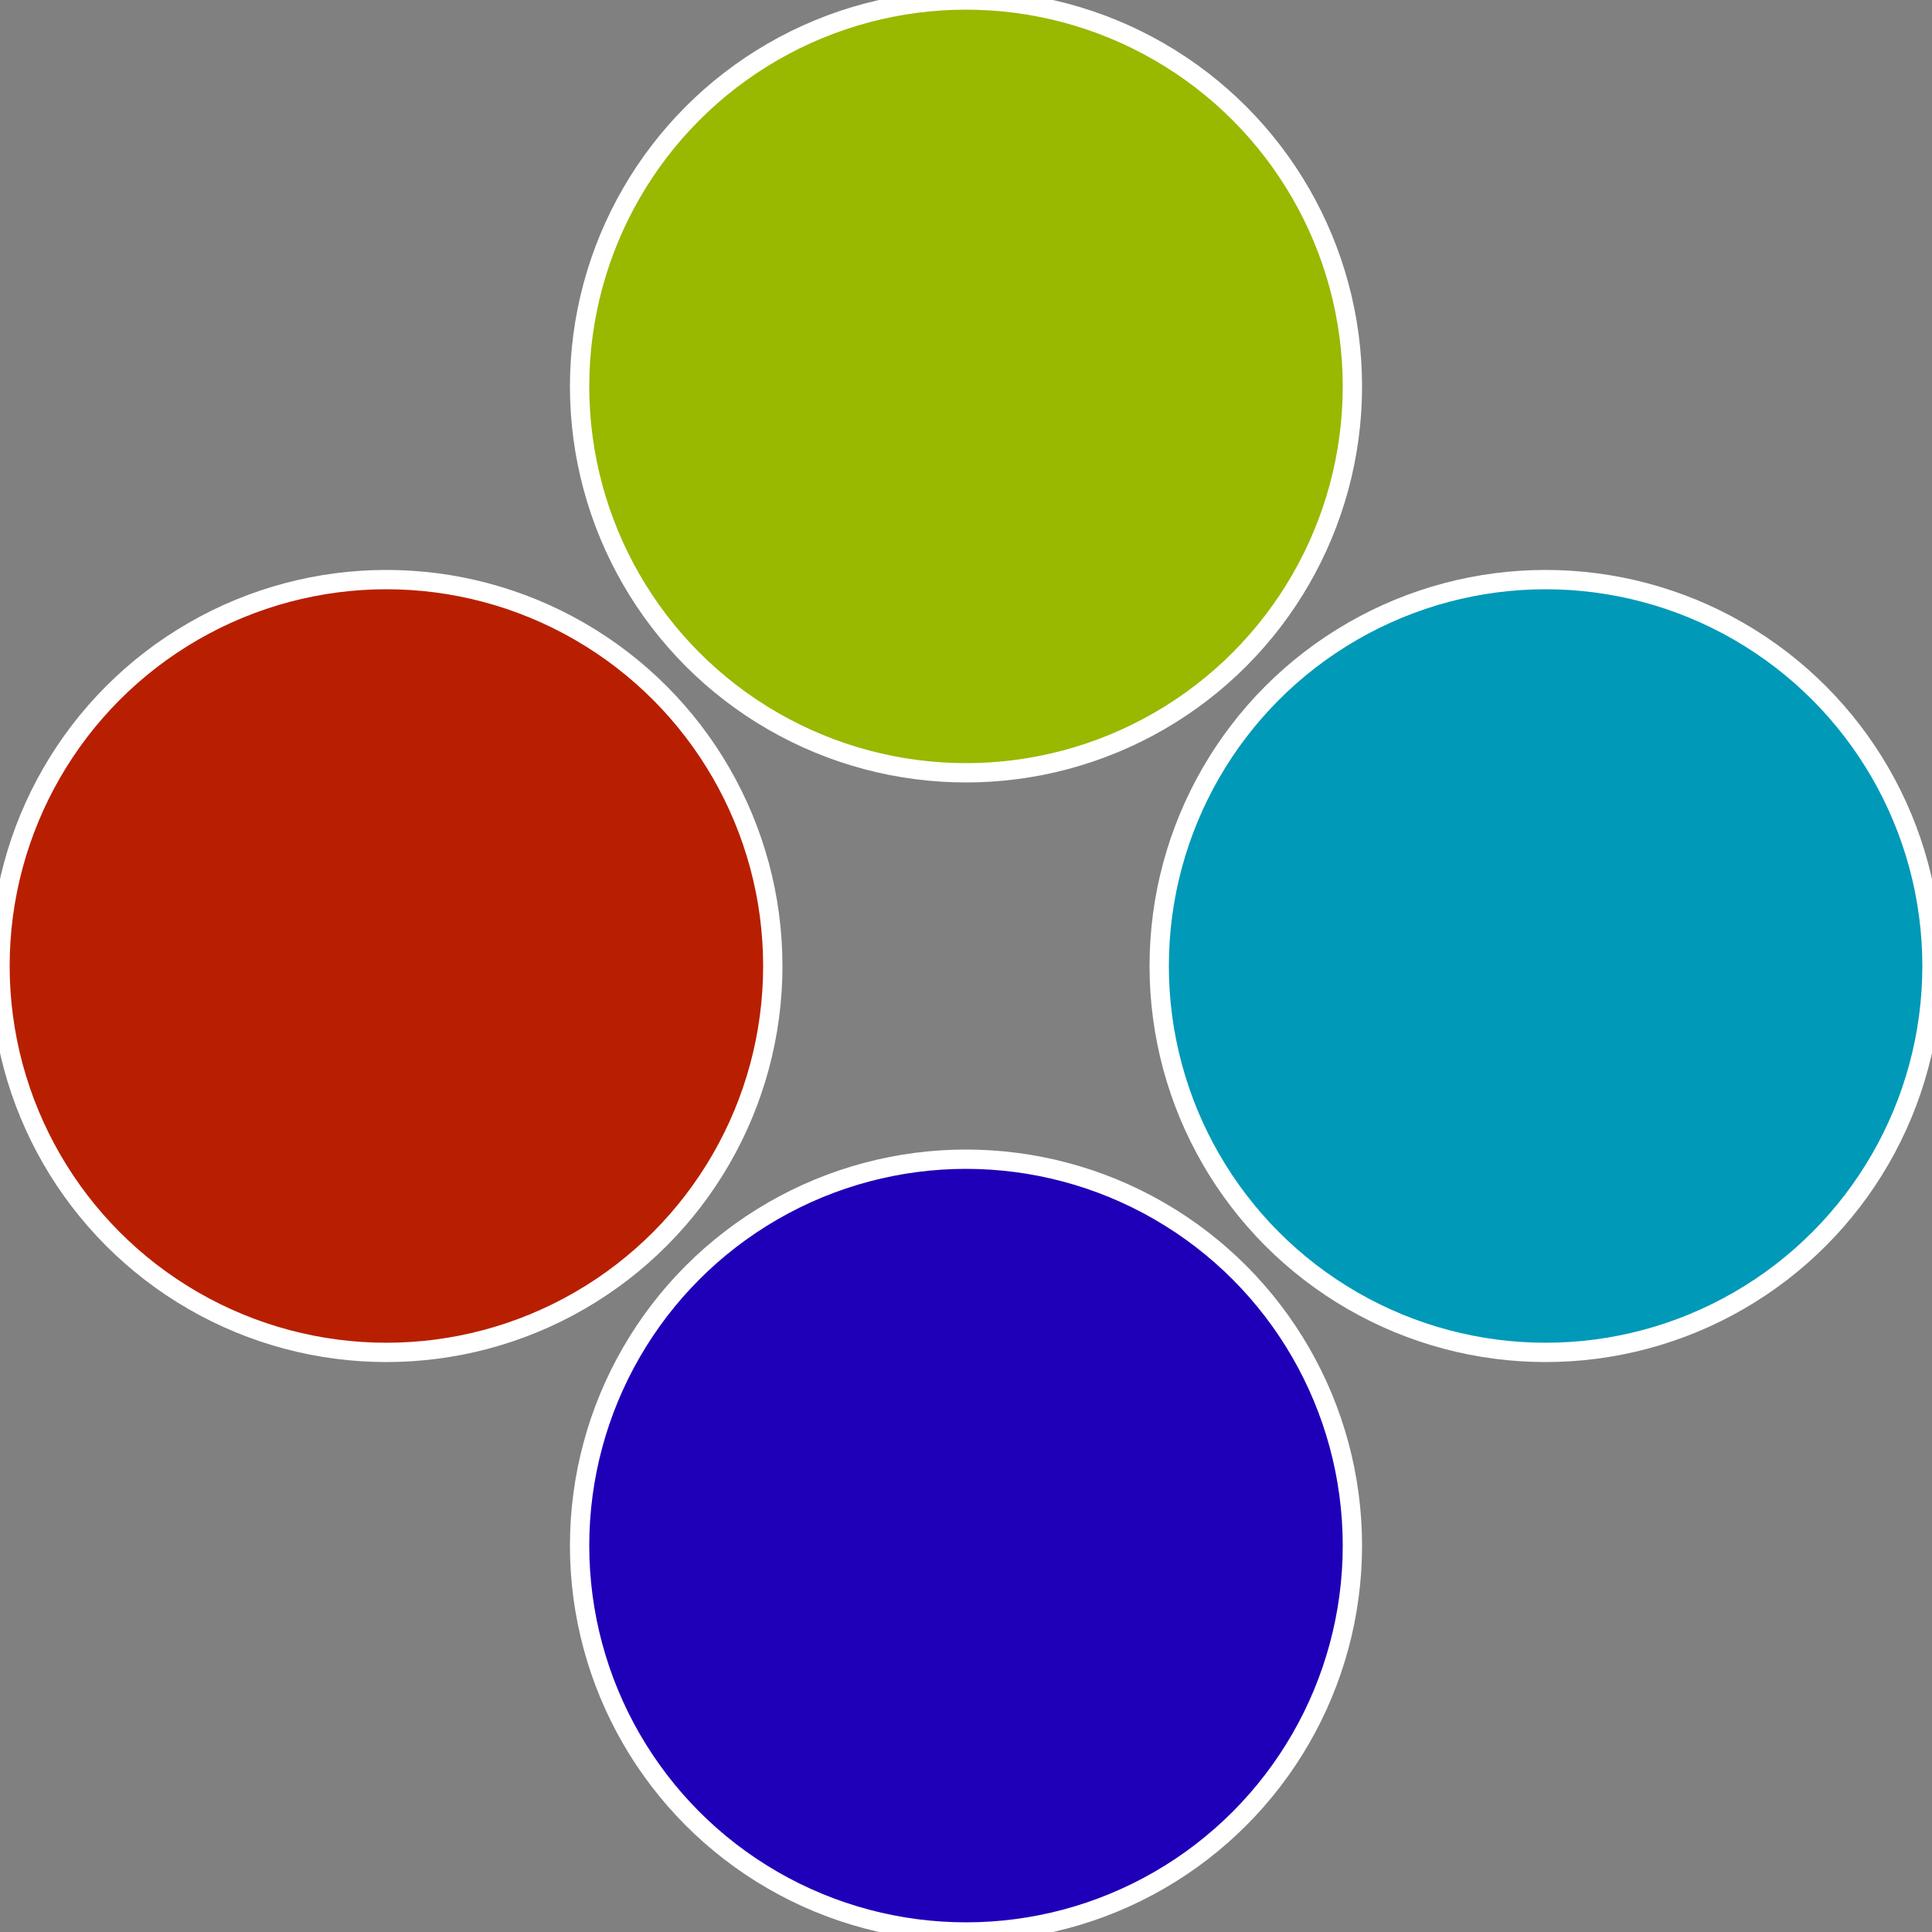 <?xml version="1.0" standalone="no"?>
<svg width="500" height="500" viewBox="-1 -1 2 2" xmlns="http://www.w3.org/2000/svg">
 
                <rect x="-1" y="-1" width="2" height="2" fill="#808080" stroke="none"/>
 
                <circle cx="0.6" cy="0" r="0.4" fill="#0099b8" stroke="#fff" stroke-width="1%" />
             
                <circle cx="3.6739403974421E-17" cy="0.6" r="0.4" fill="#1f00b8" stroke="#fff" stroke-width="1%" />
             
                <circle cx="-0.6" cy="7.3478807948841E-17" r="0.4" fill="#b81f00" stroke="#fff" stroke-width="1%" />
             
                <circle cx="-1.1021821192326E-16" cy="-0.6" r="0.4" fill="#99b800" stroke="#fff" stroke-width="1%" />
            </svg>
